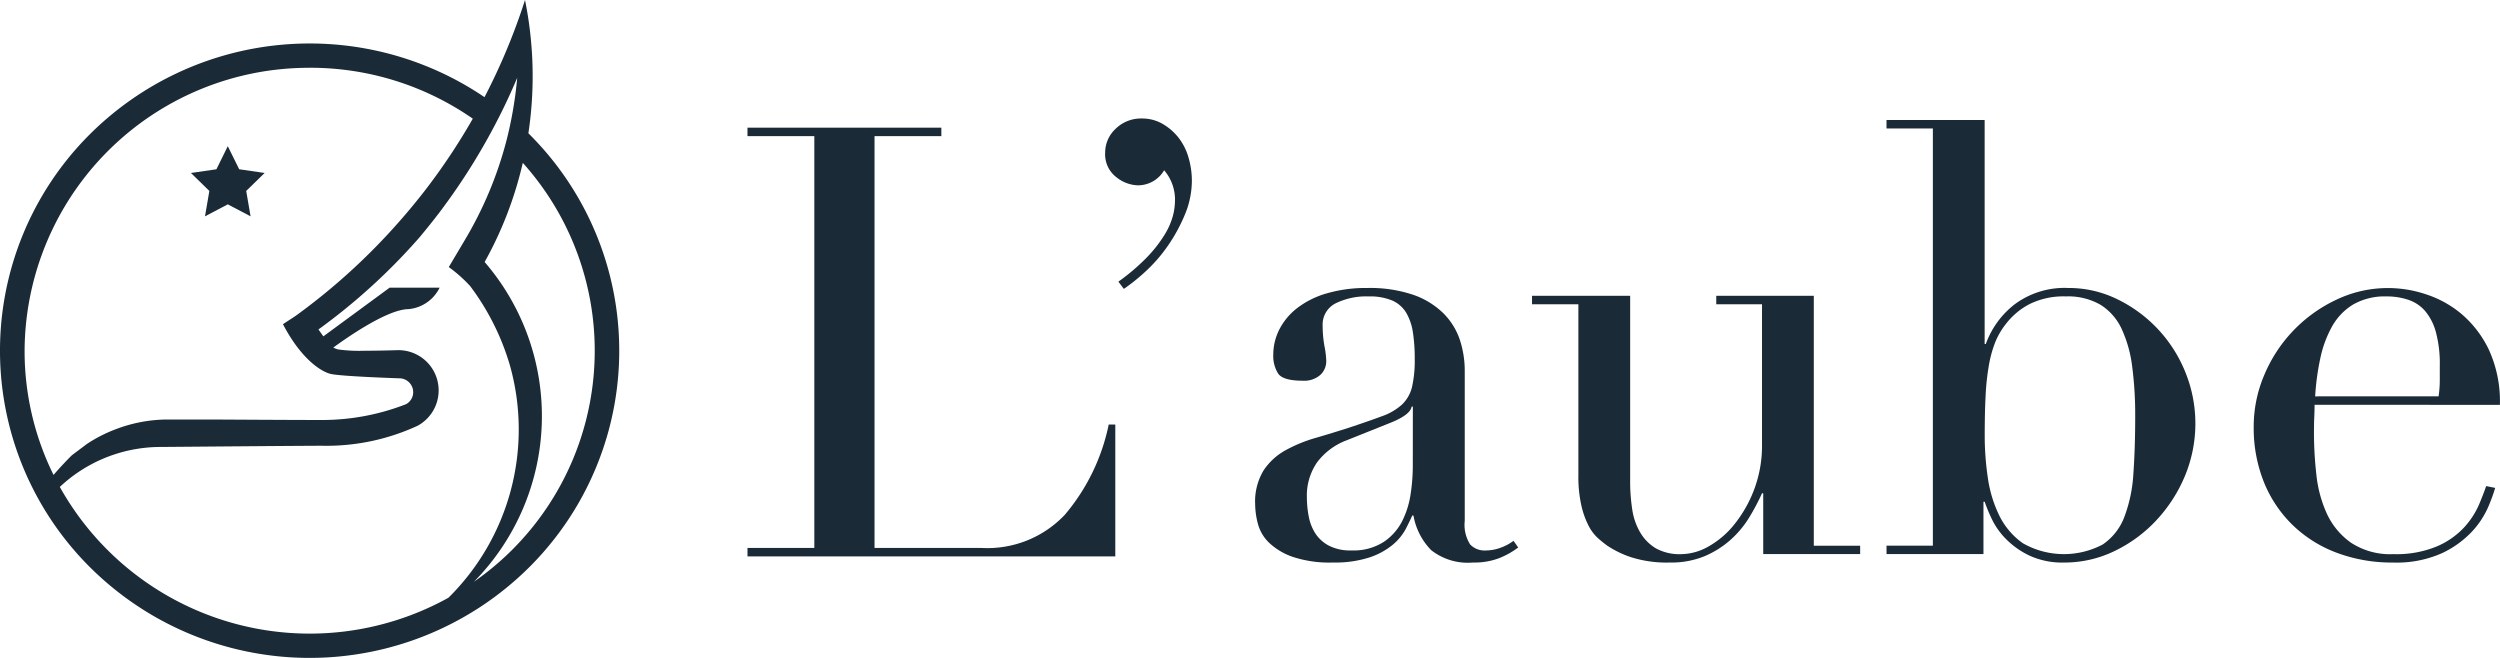 <svg xmlns="http://www.w3.org/2000/svg" width="190" height="50" viewBox="0 0 190 50">
  <g id="Group_18" data-name="Group 18" transform="translate(-140 -30)">
    <g id="Group_2" data-name="Group 2" transform="translate(140 30)">
      <g id="Group_3" data-name="Group 3" transform="translate(0)">
        <path id="Path_1" data-name="Path 1" d="M344.945,91.733h5.079v-31.3h-5.079v-.641h14.734v.641H354.6v31.3h8.145a8.1,8.1,0,0,0,6.314-2.517,15.4,15.4,0,0,0,3.34-6.864h.5V92.373H344.945Z" transform="translate(-288.136 -50.088)" fill="#1a2a36"/>
        <path id="Path_2" data-name="Path 2" d="M510.521,67.233a15.729,15.729,0,0,0,2.173-1.853,9.974,9.974,0,0,0,1.327-1.693,5.451,5.451,0,0,0,.641-1.441,4.646,4.646,0,0,0,.16-1.1A3.422,3.422,0,0,0,514,58.768a2.311,2.311,0,0,1-1.967,1.144,2.73,2.73,0,0,1-1.693-.641,2.181,2.181,0,0,1-.823-1.83,2.47,2.47,0,0,1,.8-1.83,2.743,2.743,0,0,1,1.99-.778,3.089,3.089,0,0,1,1.579.412A4.244,4.244,0,0,1,515.1,56.3a4.408,4.408,0,0,1,.755,1.51,6.248,6.248,0,0,1,.252,1.739,6.726,6.726,0,0,1-.549,2.631,12.6,12.6,0,0,1-1.327,2.4,11.592,11.592,0,0,1-1.693,1.922,14.6,14.6,0,0,1-1.6,1.281Z" transform="translate(-425.525 -45.827)" fill="#1a2a36"/>
        <path id="Path_3" data-name="Path 3" d="M598.977,153.945a6.274,6.274,0,0,1-1.418.8,5.241,5.241,0,0,1-2.013.343,4.5,4.5,0,0,1-3.18-.938,4.975,4.975,0,0,1-1.35-2.631h-.091q-.184.412-.5,1.029a4.091,4.091,0,0,1-.984,1.19,5.469,5.469,0,0,1-1.762.961,8.5,8.5,0,0,1-2.791.389,8.836,8.836,0,0,1-3.066-.435,4.988,4.988,0,0,1-1.785-1.075,3.113,3.113,0,0,1-.846-1.441,5.993,5.993,0,0,1-.206-1.487,4.55,4.55,0,0,1,.641-2.562,4.745,4.745,0,0,1,1.67-1.533,11.089,11.089,0,0,1,2.288-.938q1.258-.366,2.54-.778,1.51-.5,2.494-.869a4.418,4.418,0,0,0,1.533-.892,2.737,2.737,0,0,0,.755-1.327,9.1,9.1,0,0,0,.206-2.174,12.693,12.693,0,0,0-.137-1.967,4.178,4.178,0,0,0-.5-1.487,2.343,2.343,0,0,0-1.052-.938,4.389,4.389,0,0,0-1.83-.32,5.257,5.257,0,0,0-2.494.526,1.8,1.8,0,0,0-.984,1.716,8.552,8.552,0,0,0,.137,1.533,6.981,6.981,0,0,1,.137,1.121,1.424,1.424,0,0,1-.458,1.075,1.854,1.854,0,0,1-1.327.435q-1.51,0-1.876-.549a2.506,2.506,0,0,1-.366-1.418,4.242,4.242,0,0,1,.458-1.922,4.843,4.843,0,0,1,1.35-1.624,6.719,6.719,0,0,1,2.242-1.121,10.586,10.586,0,0,1,3.089-.412,10.227,10.227,0,0,1,3.523.526,6.108,6.108,0,0,1,2.288,1.418,5.169,5.169,0,0,1,1.235,2.013,7.548,7.548,0,0,1,.366,2.356v11.393a2.771,2.771,0,0,0,.412,1.785,1.517,1.517,0,0,0,1.19.457,3.319,3.319,0,0,0,1.053-.183,3.845,3.845,0,0,0,1.052-.549Zm-8.007-10.707h-.092q-.092.6-1.51,1.19l-3.432,1.373a5.005,5.005,0,0,0-2.242,1.67,4.445,4.445,0,0,0-.778,2.677,7.68,7.68,0,0,0,.137,1.418,3.622,3.622,0,0,0,.5,1.3,2.782,2.782,0,0,0,1.029.938,3.526,3.526,0,0,0,1.716.366,4.254,4.254,0,0,0,2.448-.641,4.191,4.191,0,0,0,1.419-1.6,6.769,6.769,0,0,0,.641-2.082,14.534,14.534,0,0,0,.16-2.036Z" transform="translate(-483.593 -112.337)" fill="#1a2a36"/>
        <path id="Path_4" data-name="Path 4" d="M731.823,157.436h-7.367v-4.621h-.092a16.814,16.814,0,0,1-.983,1.853,7.5,7.5,0,0,1-1.419,1.693,7.178,7.178,0,0,1-1.968,1.236,6.64,6.64,0,0,1-2.631.48,8.941,8.941,0,0,1-2.974-.412,7.46,7.46,0,0,1-1.785-.869,8.816,8.816,0,0,1-.709-.572,3.341,3.341,0,0,1-.709-.938,6.515,6.515,0,0,1-.549-1.533,9.9,9.9,0,0,1-.229-2.311V138.448h-3.523v-.641h7.458v14.047a13.97,13.97,0,0,0,.16,2.2,4.814,4.814,0,0,0,.618,1.762,3.41,3.41,0,0,0,1.19,1.19,3.728,3.728,0,0,0,1.922.435,4.294,4.294,0,0,0,2.082-.595,6.774,6.774,0,0,0,1.967-1.693,9.7,9.7,0,0,0,1.487-2.631,9.5,9.5,0,0,0,.595-3.454V138.448h-3.477v-.641H728.3V156.8h3.523Z" transform="translate(-590.451 -115.325)" fill="#1a2a36"/>
        <path id="Path_5" data-name="Path 5" d="M871.453,89.664h3.523V57.955h-3.523v-.641h7.458V74.335H879a6.685,6.685,0,0,1,2.2-3.02,6.353,6.353,0,0,1,4.072-1.235,8.362,8.362,0,0,1,3.706.847,10.516,10.516,0,0,1,5.171,5.514,10.378,10.378,0,0,1-.023,7.939,11.27,11.27,0,0,1-2.173,3.363,10.637,10.637,0,0,1-3.18,2.334,8.715,8.715,0,0,1-3.821.869,5.952,5.952,0,0,1-2.631-.526,6.3,6.3,0,0,1-1.784-1.258,5.607,5.607,0,0,1-1.075-1.51,12.307,12.307,0,0,1-.549-1.327h-.092V90.3h-7.367Zm18.9-9.838a28.086,28.086,0,0,0-.229-3.775,9.632,9.632,0,0,0-.8-2.86,4.281,4.281,0,0,0-1.6-1.83,4.91,4.91,0,0,0-2.631-.641,5.828,5.828,0,0,0-2.791.595,5.417,5.417,0,0,0-1.785,1.51,5.668,5.668,0,0,0-.8,1.373,8.8,8.8,0,0,0-.48,1.739,18.4,18.4,0,0,0-.252,2.311q-.069,1.3-.069,3.089a21.923,21.923,0,0,0,.229,3.111,9.614,9.614,0,0,0,.869,2.906,5.559,5.559,0,0,0,1.807,2.128,6.3,6.3,0,0,0,6.063.092,4.416,4.416,0,0,0,1.647-2.1,11.06,11.06,0,0,0,.686-3.317q.137-1.944.137-4.324" transform="translate(-728.078 -48.193)" fill="#1a2a36"/>
        <path id="Path_6" data-name="Path 6" d="M1044.226,143.1q0,.458-.023.938t-.023,1.213a28.574,28.574,0,0,0,.183,3.157,9.478,9.478,0,0,0,.8,2.974,5.539,5.539,0,0,0,1.831,2.2,5.419,5.419,0,0,0,3.226.869,8.02,8.02,0,0,0,3.318-.595,6.093,6.093,0,0,0,2.059-1.441,6.244,6.244,0,0,0,1.121-1.716q.366-.868.549-1.419l.686.137a13.16,13.16,0,0,1-.526,1.441,6.633,6.633,0,0,1-1.235,1.876,7.493,7.493,0,0,1-2.288,1.647,8.473,8.473,0,0,1-3.729.709,11.929,11.929,0,0,1-4.233-.732,9.657,9.657,0,0,1-3.363-2.1,9.5,9.5,0,0,1-2.2-3.272,11.059,11.059,0,0,1-.778-4.232,9.97,9.97,0,0,1,.8-3.912,11,11,0,0,1,5.468-5.72,9.075,9.075,0,0,1,6.772-.435,8.1,8.1,0,0,1,2.723,1.487,8.19,8.19,0,0,1,2.1,2.723,9.369,9.369,0,0,1,.846,4.21Zm9.426-.641a8.532,8.532,0,0,0,.091-1.19v-1.144a9.248,9.248,0,0,0-.3-2.562,4.186,4.186,0,0,0-.824-1.6,2.919,2.919,0,0,0-1.281-.846,5.122,5.122,0,0,0-1.624-.252,4.83,4.83,0,0,0-2.562.618,4.55,4.55,0,0,0-1.6,1.67,8.6,8.6,0,0,0-.892,2.425,18.989,18.989,0,0,0-.389,2.883Z" transform="translate(-868.319 -112.337)" fill="#1a2a36"/>
        <path id="Path_7" data-name="Path 7" d="M40.157,10.129a29.158,29.158,0,0,0,.325-4.337c0-.878-.038-1.742-.118-2.6A28.46,28.46,0,0,0,39.9,0q-.249.784-.527,1.552a46.941,46.941,0,0,1-2.551,5.832A23.676,23.676,0,0,0,6.892,10.142a23.22,23.22,0,0,0,0,33.02,23.662,23.662,0,0,0,33.278,0,23.22,23.22,0,0,0-.013-33.033M23.532,5.15a21.631,21.631,0,0,1,12.4,3.869l-.056.1A47.6,47.6,0,0,1,32.356,14.4q-.47.608-.958,1.2-.56.684-1.15,1.347a47.66,47.66,0,0,1-7.6,6.929c-.323.241-.811.536-1.143.764,1.357,2.6,2.851,3.58,3.605,3.773s5.233.339,5.233.339a1.056,1.056,0,0,1,1.06,1.052,1.04,1.04,0,0,1-.54.912v0a.01.01,0,0,0-.006,0l-.019.01a17.536,17.536,0,0,1-6.408,1.194c-2.226,0-7.877-.035-7.877-.035H12.5v0A11.162,11.162,0,0,0,8.8,32.62a10.987,10.987,0,0,0-2.21,1.131l-1.121.843c-.094.082-.829.835-1.4,1.5a21.232,21.232,0,0,1-2.2-9.441,21.61,21.61,0,0,1,21.67-21.5M4.546,37.007q.405-.38.848-.722a11.205,11.205,0,0,1,6.836-2.316s10.788-.092,12.226-.092a16.5,16.5,0,0,0,7.29-1.524v0a3.058,3.058,0,0,0-1.5-5.741s-1.3.044-2.529.044a11.667,11.667,0,0,1-2.024-.1,1.92,1.92,0,0,1-.364-.139c1.035-.759,4.1-2.9,5.7-2.922a2.921,2.921,0,0,0,2.382-1.631h-3.8l-5.038,3.7c-.1-.148-.225-.321-.372-.525a46.06,46.06,0,0,0,7.7-7.021s1.118-1.34,1.769-2.237a47.611,47.611,0,0,0,3.726-5.871q1.049-1.948,1.913-4a30.268,30.268,0,0,1-.817,4.774,28.975,28.975,0,0,1-3.215,7.642l-1.169,1.971a10.894,10.894,0,0,1,1.619,1.438,18.791,18.791,0,0,1,3.027,6.036,17.986,17.986,0,0,1-4.67,17.656A21.753,21.753,0,0,1,4.546,37.007M36.02,44.213a17.931,17.931,0,0,0,.813-24.3,28.659,28.659,0,0,0,2.9-7.537A21.381,21.381,0,0,1,36.02,44.213" transform="translate(0)" fill="#1a2a36"/>
        <path id="Path_8" data-name="Path 8" d="M90.2,67.516l.866,1.755L93,69.552l-1.4,1.366.331,1.929L90.2,71.937l-1.732.911.331-1.929-1.4-1.366,1.937-.281Z" transform="translate(-72.888 -56.407)" fill="#1a2a36"/>
      </g>
    </g>
  </g>
</svg>
